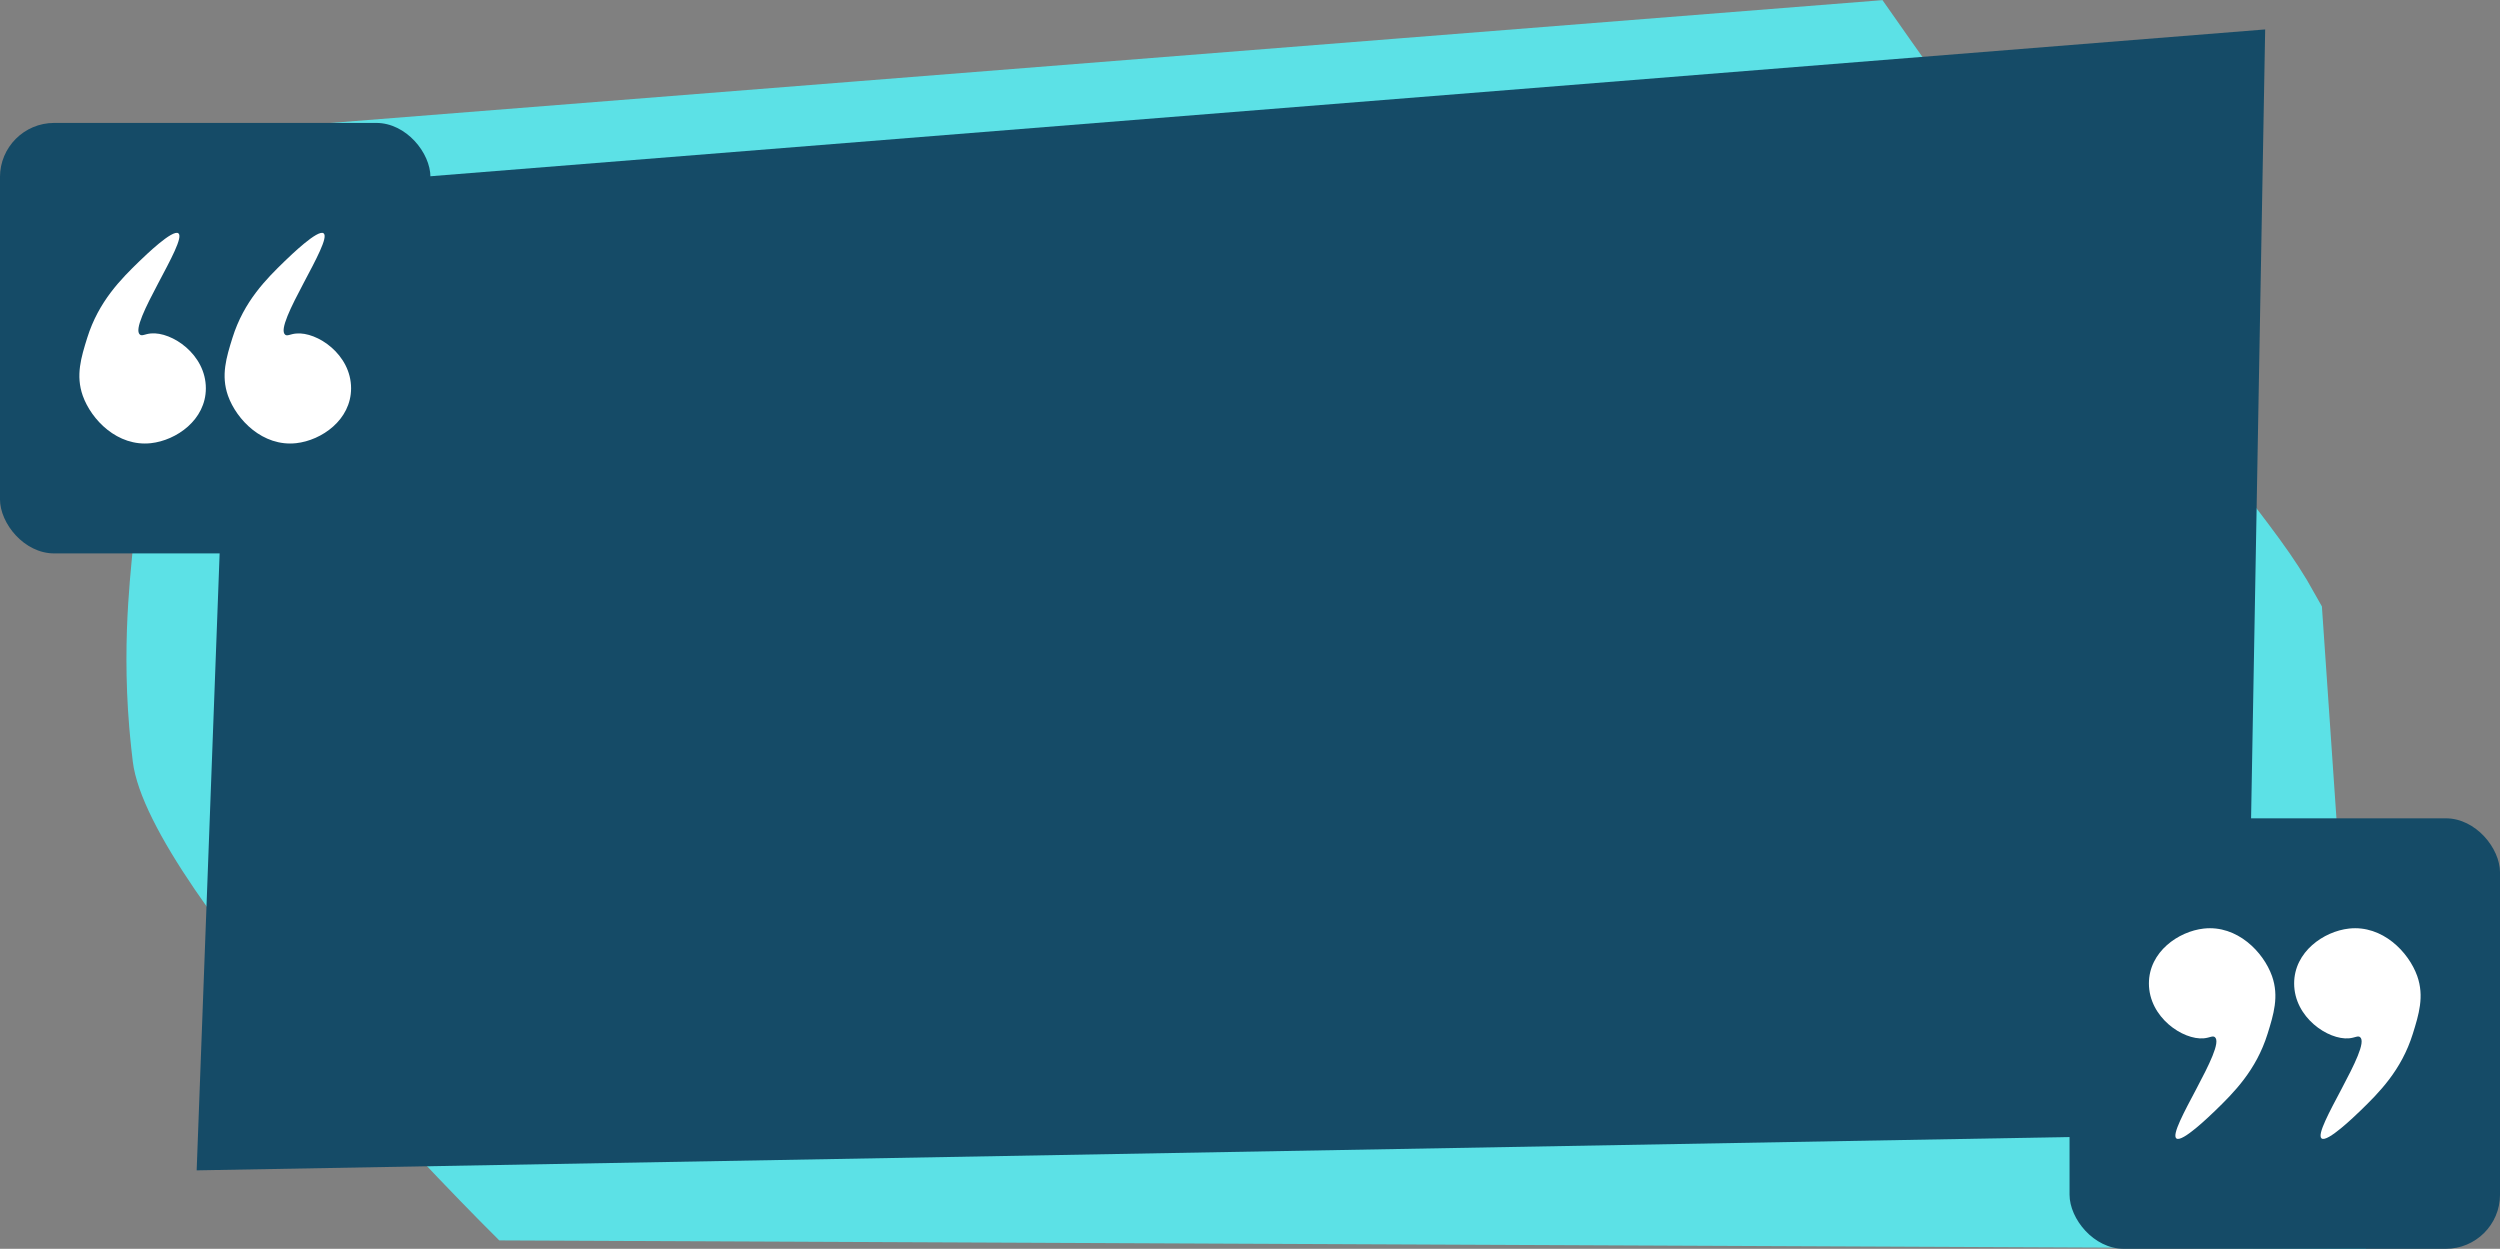 <?xml version="1.0" encoding="UTF-8" standalone="no"?><svg xmlns="http://www.w3.org/2000/svg" xmlns:xlink="http://www.w3.org/1999/xlink" fill="#000000" height="460.8" preserveAspectRatio="xMidYMid meet" version="1" viewBox="32.1 334.5 922.5 460.8" width="922.5" zoomAndPan="magnify"><rect x="32.1" y="334.5" width="922.5" height="460.8" fill="#808080" stroke="none"/><g data-name="Layer 3"><g id="change1_1"><path d="M905.15,795.31l-688.82-3.1c-5.87-5.79-129.24-128.54-135.22-176.62-.75-6.06-1.31-12.65-1.31-12.65-3-35.75,1.41-62.72,1.56-69.81,1.24-62.52-.14-113.47-1.56-147.38l646.94-51.2c24.94,35.69,63.43,89.67,113.25,155.14,27.89,36.65,35,45,43.44,58.95l.05.1q2.68,4.77,5.4,9.52Q897,676.79,905.15,795.31Z" fill="#5ce1e6"/></g><g id="change2_1"><path d="M860.67,752.91l-756,13.45,13.44-361,749.84-60Q864.3,549.16,860.67,752.91Z" fill="#154b67"/></g><g id="change2_2"><rect fill="#154b67" height="158.85" rx="20" width="158.85" x="32.09" y="379.86"/></g><g id="change3_1"><path d="M108.06,477.78c0,11.68-10.91,19.22-20.25,20.25-12.33,1.36-22-8.62-25.17-17.51-2.66-7.54-.58-14.21,1.64-21.34,4.21-13.5,12.53-21.76,19.29-28.32,2.09-2,12.27-11.91,14.37-10.26,3.45,2.71-18.58,33.91-14.21,37.37.82.65,1.86-.24,4.08-.43C95.5,456.85,108.06,465.25,108.06,477.78Z" fill="#ffffff"/></g><g id="change3_2"><path d="M161.65,477.78c0,11.68-10.91,19.22-20.25,20.25-12.33,1.36-22-8.62-25.17-17.51-2.66-7.54-.58-14.21,1.64-21.34,4.21-13.5,12.53-21.76,19.29-28.32,2.09-2,12.27-11.91,14.36-10.26C155,423.31,133,454.51,137.32,458c.82.65,1.86-.24,4.08-.43C149.09,456.85,161.65,465.25,161.65,477.78Z" fill="#ffffff"/></g><g id="change2_3"><rect fill="#154b67" height="158.85" rx="20" width="158.85" x="795.76" y="636.46"/></g><g id="change3_3"><path d="M878.64,697.39c0-11.68,10.91-19.22,20.25-20.25,12.33-1.35,22,8.63,25.17,17.52,2.66,7.53.58,14.2-1.64,21.34-4.21,13.49-12.53,21.75-19.29,28.31-2.09,2-12.27,11.91-14.37,10.27-3.45-2.71,18.58-33.92,14.21-37.38-.82-.65-1.86.24-4.08.44C891.2,718.32,878.64,709.92,878.64,697.39Z" fill="#ffffff"/></g><g id="change3_4"><path d="M825.05,697.39c0-11.68,10.91-19.22,20.25-20.25,12.33-1.35,22,8.63,25.17,17.52,2.66,7.53.58,14.2-1.64,21.34-4.21,13.49-12.53,21.75-19.29,28.31-2.09,2-12.27,11.91-14.36,10.27-3.45-2.71,18.57-33.92,14.2-37.38-.82-.65-1.86.24-4.08.44C837.62,718.32,825.05,709.92,825.05,697.39Z" fill="#ffffff"/></g></g></svg>